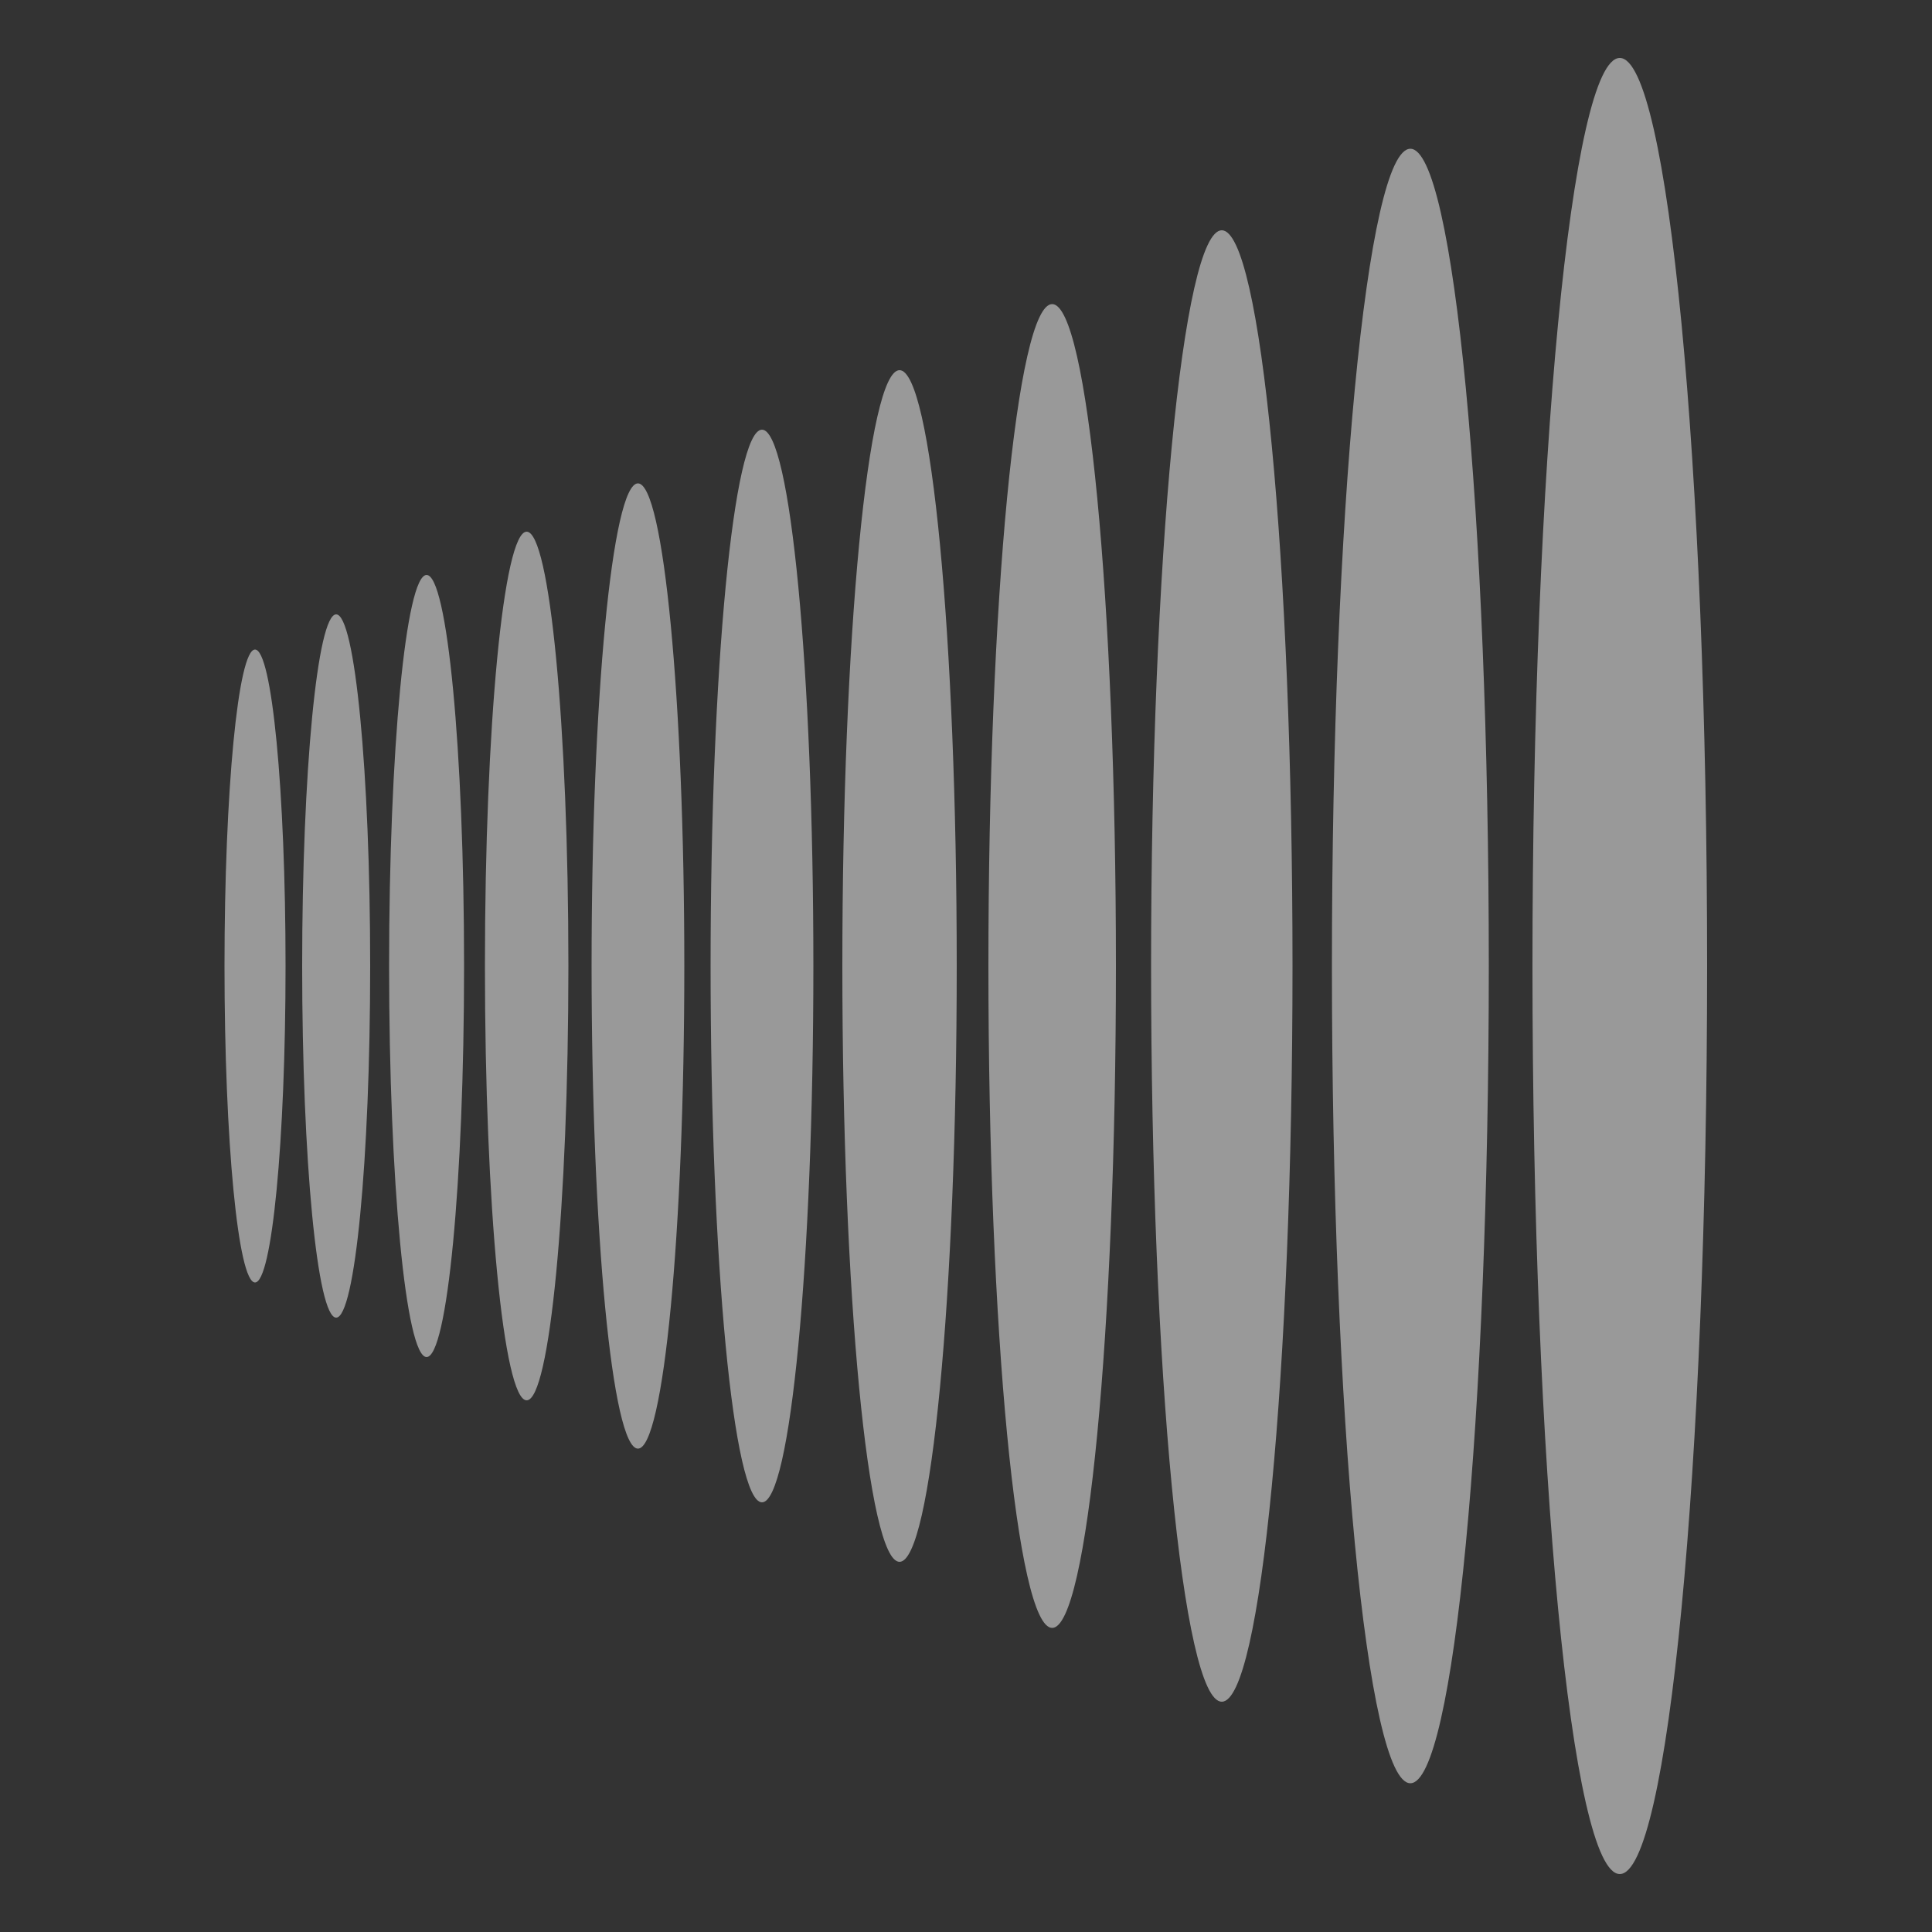 <svg width="30" height="30" viewBox="0 0 30 30" fill="none" xmlns="http://www.w3.org/2000/svg">
<rect x="0" y="0" width="30" height="30" fill="#333333" stroke="none"/>
<path d="M3.96 19.914C4.222 19.914 4.434 17.714 4.434 15C4.434 12.286 4.222 10.086 3.96 10.086C3.698 10.086 3.486 12.286 3.486 15C3.486 17.714 3.698 19.914 3.96 19.914Z" fill="white" fill-opacity="0.5"/>
<path d="M5.22 20.46C5.511 20.46 5.748 18.015 5.748 15C5.748 11.985 5.511 9.54 5.22 9.54C4.928 9.54 4.692 11.985 4.692 15C4.692 18.015 4.928 20.46 5.22 20.46Z" fill="white" fill-opacity="0.5"/>
<path d="M6.624 21.072C6.945 21.072 7.206 18.354 7.206 15C7.206 11.647 6.945 8.928 6.624 8.928C6.303 8.928 6.042 11.647 6.042 15C6.042 18.354 6.303 21.072 6.624 21.072Z" fill="white" fill-opacity="0.5"/>
<path d="M8.178 21.744C8.536 21.744 8.826 18.724 8.826 15C8.826 11.275 8.536 8.256 8.178 8.256C7.82 8.256 7.53 11.275 7.53 15C7.53 18.724 7.82 21.744 8.178 21.744Z" fill="white" fill-opacity="0.5"/>
<path d="M9.906 22.494C10.304 22.494 10.626 19.139 10.626 15C10.626 10.861 10.304 7.506 9.906 7.506C9.508 7.506 9.186 10.861 9.186 15C9.186 19.139 9.508 22.494 9.906 22.494Z" fill="white" fill-opacity="0.5"/>
<path d="M11.832 23.328C12.273 23.328 12.63 19.599 12.63 15C12.63 10.4 12.273 6.672 11.832 6.672C11.391 6.672 11.034 10.4 11.034 15C11.034 19.599 11.391 23.328 11.832 23.328Z" fill="white" fill-opacity="0.5"/>
<path d="M13.968 24.252C14.459 24.252 14.856 20.11 14.856 15C14.856 9.89 14.459 5.748 13.968 5.748C13.478 5.748 13.08 9.89 13.08 15C13.08 20.11 13.478 24.252 13.968 24.252Z" fill="white" fill-opacity="0.5"/>
<path d="M16.338 25.278C16.885 25.278 17.328 20.677 17.328 15C17.328 9.324 16.885 4.722 16.338 4.722C15.791 4.722 15.348 9.324 15.348 15C15.348 20.677 15.791 25.278 16.338 25.278Z" fill="white" fill-opacity="0.5"/>
<path d="M18.972 26.424C19.578 26.424 20.07 21.309 20.07 15C20.07 8.691 19.578 3.576 18.972 3.576C18.366 3.576 17.874 8.691 17.874 15C17.874 21.309 18.366 26.424 18.972 26.424Z" fill="white" fill-opacity="0.5"/>
<path d="M21.9 27.69C22.573 27.69 23.118 22.009 23.118 15C23.118 7.992 22.573 2.31 21.9 2.31C21.227 2.31 20.682 7.992 20.682 15C20.682 22.009 21.227 27.69 21.9 27.69Z" fill="white" fill-opacity="0.5"/>
<path d="M25.152 29.1C25.901 29.1 26.508 22.787 26.508 15C26.508 7.213 25.901 0.9 25.152 0.9C24.403 0.9 23.796 7.213 23.796 15C23.796 22.787 24.403 29.1 25.152 29.1Z" fill="white" fill-opacity="0.5"/>
</svg>
